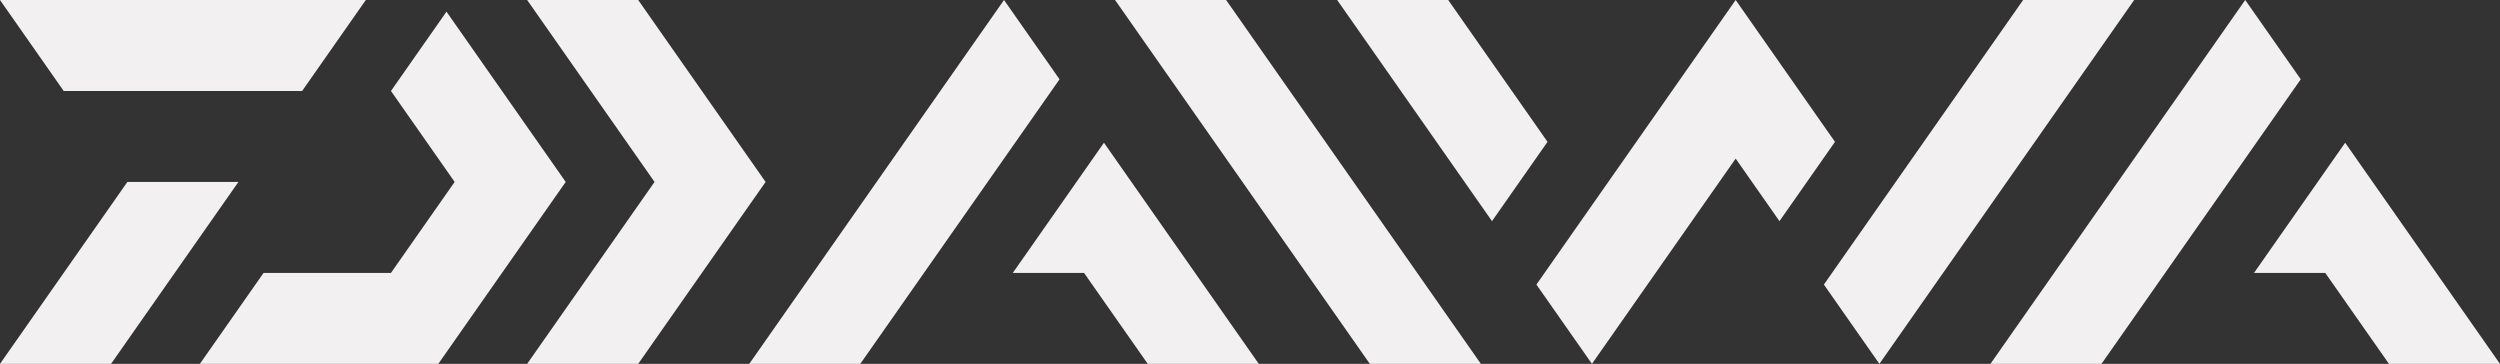 <?xml version="1.0" encoding="utf-8"?>
<!-- Generator: Adobe Illustrator 28.0.0, SVG Export Plug-In . SVG Version: 6.00 Build 0)  -->
<svg version="1.1" id="レイヤー_1" xmlns="http://www.w3.org/2000/svg" xmlns:xlink="http://www.w3.org/1999/xlink" x="0px"
	 y="0px" width="211.125px" height="30.728px" viewBox="0 0 211.125 30.728"
	 style="enable-background:new 0 0 211.125 30.728;" xml:space="preserve">
<rect x="0" y="0" width="211.125" height="30.728" fill="#333333" stroke="none"/>
<style type="text/css">
	.st0{fill:#F2F0F0;}
</style>
<g>
	<path class="st0" d="M25.515,7.683L30.894,0H0L5.379,7.683H25.515z M10.758,15.364
		L0,30.728h9.378l10.758-15.364H10.758z M37.706,0.986l-4.689,6.697l5.378,7.681
		l-5.379,7.683H22.259l-5.379,7.681h20.136l10.758-15.364L37.706,0.986z M53.896,0
		h-9.378l10.758,15.364l-10.758,15.364h9.378l10.758-15.364L53.896,0z"/>
	<path class="st0" d="M93.229,12.054l-7.697,10.993h6.016l5.379,7.681h9.378L93.229,12.054
		z M89.478,6.697L84.789,0L63.274,30.728h9.377L89.478,6.697z"/>
	<path class="st0" d="M198.049,12.054l-7.697,10.993h6.016l5.379,7.681h9.377
		L198.049,12.054z M194.298,6.697L189.609,0l-21.516,30.728h9.378L194.298,6.697z"/>
	<path class="st0" d="M170.853,0l-16.826,24.032l4.689,6.696L180.231,0H170.853z M146.577,0
		l-16.827,24.032l4.689,6.696l12.138-17.334l3.698,5.282l4.689-6.697L146.577,0z
		 M122.301,0h-9.378l13.076,18.675l4.689-6.697L122.301,0z"/>
	<polygon class="st0" points="103.546,0 94.167,0 115.683,30.728 125.061,30.728 	"/>
</g>
</svg>
